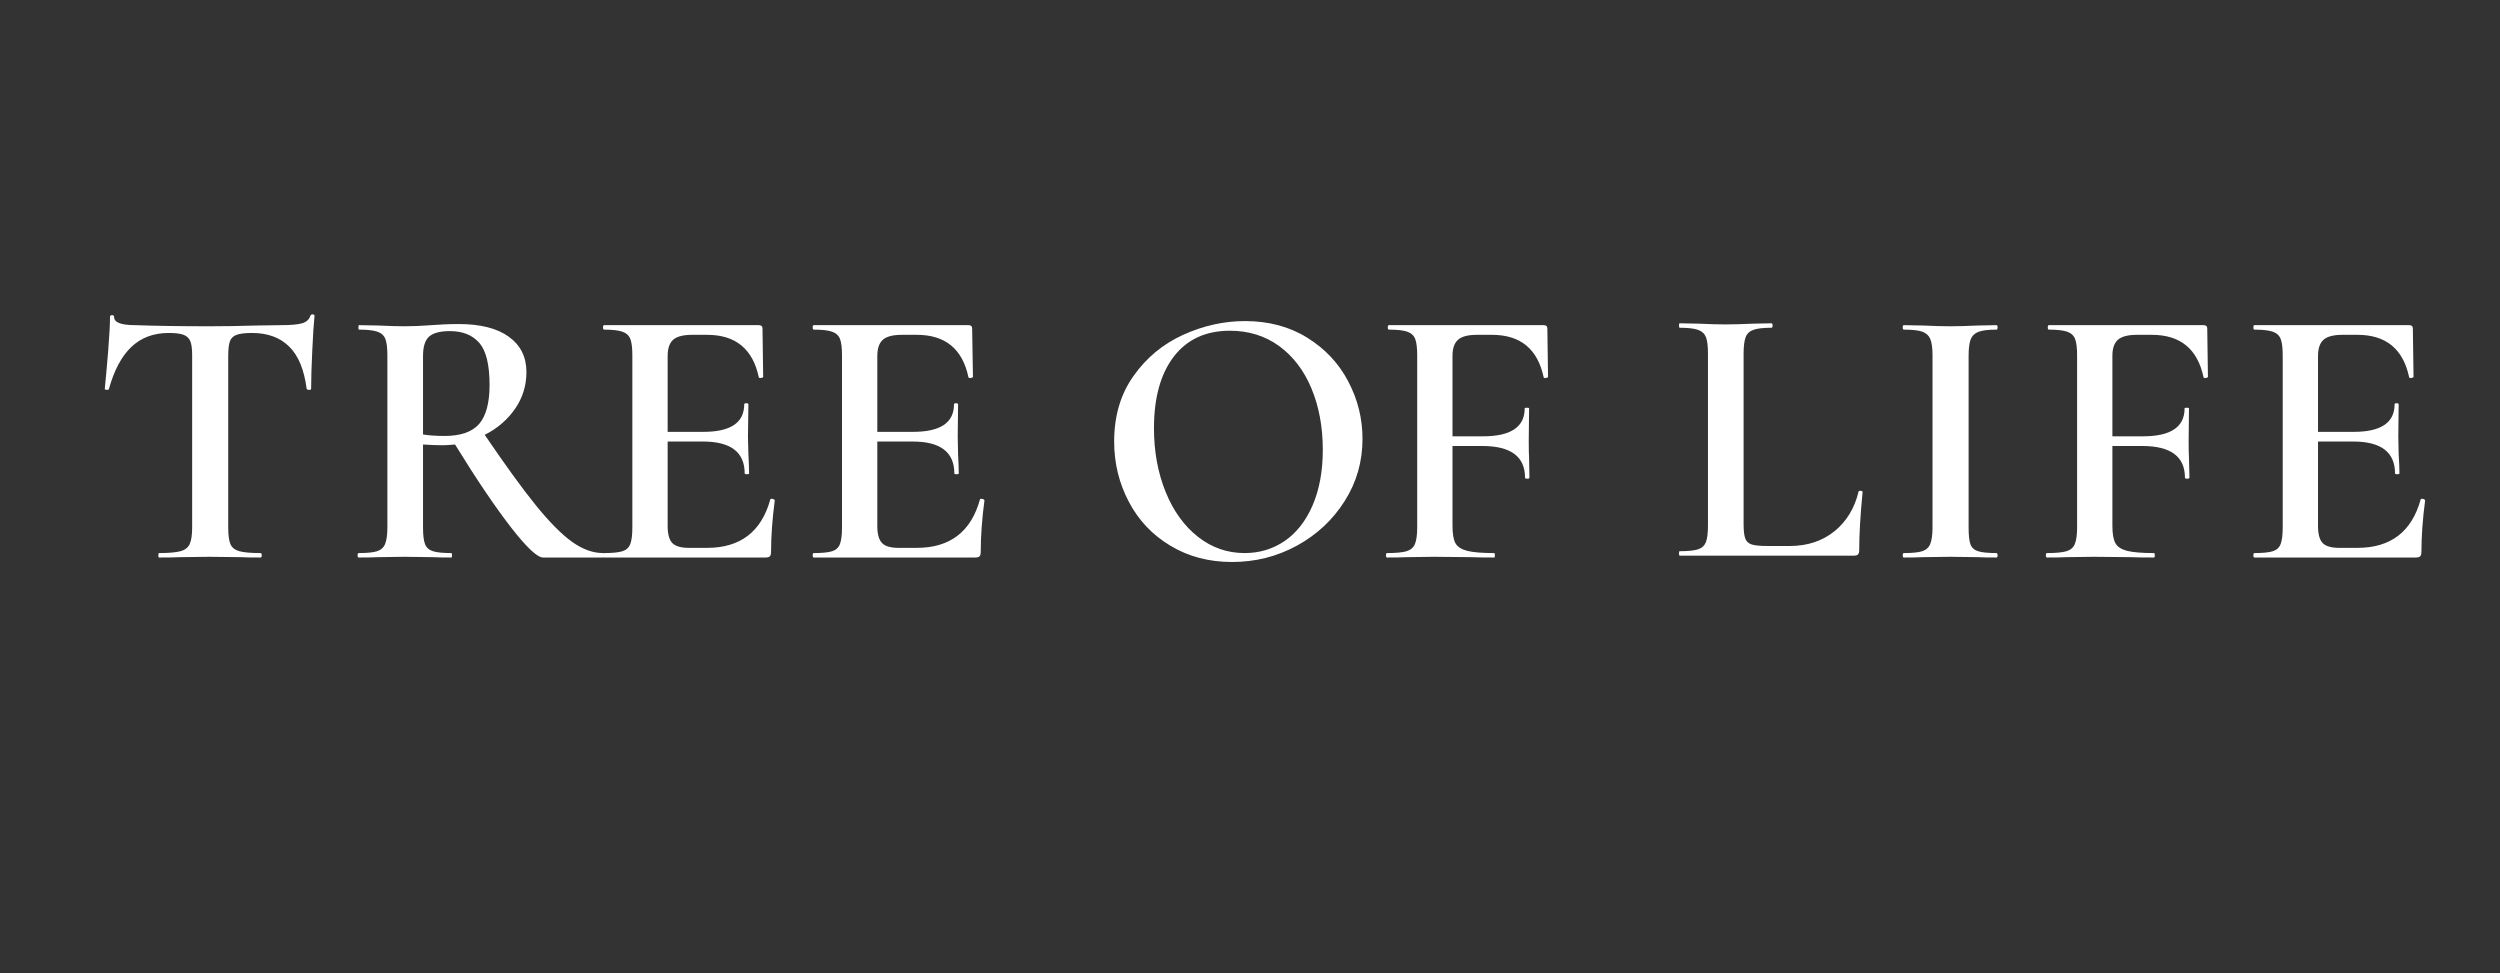 <svg xmlns="http://www.w3.org/2000/svg" width="167" height="65" viewBox="0 0 167 65" fill="none"><rect x="0" y="0" width="167" height="65" fill="#333333" stroke="none"/><path d="M11.272 22.242C11.719 22.242 12.05 22.284 12.265 22.366C12.48 22.45 12.629 22.59 12.712 22.789C12.795 22.988 12.836 23.302 12.836 23.733V35.231C12.836 35.728 12.782 36.096 12.675 36.336C12.567 36.576 12.36 36.738 12.054 36.821C11.747 36.903 11.272 36.945 10.626 36.945C10.593 36.945 10.576 36.995 10.576 37.094C10.576 37.194 10.593 37.242 10.626 37.242C11.239 37.242 11.719 37.235 12.067 37.218L14.004 37.194L16.04 37.218C16.372 37.235 16.826 37.242 17.409 37.242C17.454 37.242 17.484 37.194 17.484 37.094C17.484 36.995 17.454 36.945 17.409 36.945C16.76 36.945 16.289 36.903 15.99 36.821C15.693 36.738 15.494 36.581 15.394 36.349C15.295 36.117 15.245 35.745 15.245 35.231V23.782C15.245 23.335 15.283 23.008 15.357 22.801C15.432 22.594 15.58 22.45 15.804 22.366C16.028 22.284 16.372 22.242 16.835 22.242C17.876 22.242 18.705 22.544 19.315 23.149C19.933 23.753 20.317 24.692 20.483 25.967C20.505 26.017 20.558 26.042 20.648 26.042C20.739 26.042 20.784 26.017 20.784 25.967C20.784 25.322 20.807 24.478 20.859 23.434C20.905 22.391 20.957 21.613 21.01 21.099C21.01 21.034 20.965 21 20.882 21C20.799 21 20.754 21.034 20.731 21.099C20.648 21.348 20.468 21.514 20.174 21.597C19.888 21.68 19.428 21.72 18.795 21.72L17.108 21.745C16.015 21.779 14.981 21.795 14.004 21.795C12.1 21.795 10.435 21.77 9.012 21.72C8.084 21.72 7.621 21.539 7.621 21.174C7.621 21.091 7.575 21.05 7.484 21.05C7.393 21.05 7.348 21.091 7.348 21.174C7.348 21.688 7.306 22.453 7.224 23.471C7.14 24.49 7.066 25.322 7 25.967C7 26.017 7.045 26.042 7.136 26.042C7.227 26.042 7.273 26.026 7.273 25.992C7.621 24.734 8.122 23.794 8.776 23.174C9.43 22.553 10.261 22.242 11.272 22.242ZM40.282 36.945C39.604 36.945 38.911 36.693 38.203 36.187C37.502 35.682 36.696 34.867 35.784 33.741C34.873 32.615 33.742 31.05 32.379 29.047C33.23 28.617 33.901 28.038 34.405 27.309C34.91 26.58 35.166 25.761 35.166 24.85C35.166 23.84 34.767 23.054 33.983 22.49C33.2 21.927 32.085 21.646 30.646 21.646C30.262 21.646 29.915 21.655 29.614 21.671C29.305 21.688 29.049 21.704 28.83 21.72C28.182 21.77 27.587 21.795 27.045 21.795C26.593 21.795 26.005 21.779 25.282 21.745L23.986 21.72C23.956 21.72 23.941 21.77 23.941 21.869C23.941 21.969 23.956 22.019 23.986 22.019C24.536 22.019 24.943 22.065 25.206 22.155C25.47 22.246 25.651 22.408 25.741 22.639C25.832 22.872 25.877 23.235 25.877 23.733V35.231C25.877 35.728 25.824 36.096 25.726 36.336C25.628 36.576 25.448 36.738 25.191 36.821C24.935 36.903 24.528 36.945 23.963 36.945C23.911 36.945 23.888 36.995 23.888 37.094C23.888 37.194 23.911 37.242 23.963 37.242C24.506 37.242 24.943 37.235 25.252 37.218L27.045 37.194L28.883 37.218C29.177 37.235 29.599 37.242 30.149 37.242C30.179 37.242 30.194 37.194 30.194 37.094C30.194 36.995 30.179 36.945 30.149 36.945C29.584 36.945 29.177 36.903 28.921 36.821C28.657 36.738 28.484 36.581 28.393 36.349C28.303 36.117 28.258 35.745 28.258 35.231V29.693C28.755 29.726 29.184 29.742 29.554 29.742C29.75 29.742 30.028 29.726 30.397 29.693C31.866 32.077 33.125 33.931 34.157 35.256C35.189 36.581 35.897 37.242 36.281 37.242H40.282C40.327 37.242 40.357 37.194 40.357 37.094C40.357 36.995 40.327 36.945 40.282 36.945ZM28.258 29.022V23.782C28.258 23.153 28.393 22.718 28.672 22.478C28.943 22.239 29.403 22.118 30.051 22.118C30.91 22.118 31.565 22.383 32.025 22.913C32.477 23.442 32.703 24.378 32.703 25.719C32.703 26.911 32.469 27.777 32.01 28.315C31.543 28.853 30.774 29.122 29.697 29.122C29.139 29.122 28.657 29.088 28.258 29.022ZM51.455 33.368C50.859 35.521 49.451 36.597 47.236 36.597H46.015C45.488 36.597 45.119 36.49 44.908 36.274C44.704 36.06 44.599 35.678 44.599 35.131V29.494H46.957C48.818 29.494 49.745 30.206 49.745 31.63C49.745 31.663 49.79 31.679 49.888 31.679C49.993 31.679 50.038 31.663 50.038 31.63C50.038 31.299 50.023 30.869 49.993 30.338L49.963 29.171L49.993 27.011C49.993 26.961 49.948 26.936 49.85 26.936C49.76 26.936 49.714 26.961 49.714 27.011C49.714 28.236 48.803 28.848 46.987 28.848H44.599V23.782C44.599 23.269 44.727 22.905 44.975 22.689C45.224 22.474 45.646 22.366 46.241 22.366H47.236C49.134 22.366 50.287 23.31 50.686 25.197C50.701 25.247 50.754 25.264 50.844 25.247C50.935 25.231 50.98 25.206 50.98 25.173L50.935 21.944C50.935 21.795 50.852 21.72 50.686 21.72H40.357C40.304 21.72 40.282 21.77 40.282 21.869C40.282 21.969 40.304 22.019 40.357 22.019C40.9 22.019 41.306 22.065 41.57 22.155C41.834 22.246 42.015 22.408 42.105 22.639C42.196 22.872 42.241 23.235 42.241 23.733V35.231C42.241 35.728 42.196 36.096 42.105 36.336C42.015 36.576 41.841 36.738 41.585 36.821C41.329 36.903 40.915 36.945 40.357 36.945C40.304 36.945 40.282 36.995 40.282 37.094C40.282 37.194 40.304 37.242 40.357 37.242H51.131C51.281 37.242 51.379 37.214 51.432 37.156C51.477 37.098 51.507 37.003 51.507 36.87C51.507 35.827 51.59 34.676 51.756 33.418C51.756 33.402 51.733 33.38 51.688 33.356C51.651 33.332 51.605 33.319 51.553 33.319C51.485 33.319 51.455 33.335 51.455 33.368ZM65.46 33.368C64.865 35.521 63.456 36.597 61.241 36.597H60.021C59.493 36.597 59.124 36.49 58.921 36.274C58.71 36.06 58.604 35.678 58.604 35.131V29.494H60.97C62.823 29.494 63.75 30.206 63.75 31.63C63.75 31.663 63.795 31.679 63.901 31.679C63.999 31.679 64.044 31.663 64.044 31.63C64.044 31.299 64.029 30.869 63.999 30.338L63.976 29.171L63.999 27.011C63.999 26.961 63.953 26.936 63.863 26.936C63.773 26.936 63.727 26.961 63.727 27.011C63.727 28.236 62.816 28.848 60.993 28.848H58.604V23.782C58.604 23.269 58.733 22.905 58.981 22.689C59.23 22.474 59.652 22.366 60.247 22.366H61.241C63.147 22.366 64.293 23.31 64.692 25.197C64.707 25.247 64.76 25.264 64.858 25.247C64.948 25.231 64.993 25.206 64.993 25.173L64.94 21.944C64.94 21.795 64.858 21.72 64.692 21.72H54.363C54.31 21.72 54.288 21.77 54.288 21.869C54.288 21.969 54.31 22.019 54.363 22.019C54.905 22.019 55.312 22.065 55.576 22.155C55.839 22.246 56.02 22.408 56.111 22.639C56.201 22.872 56.246 23.235 56.246 23.733V35.231C56.246 35.728 56.201 36.096 56.111 36.336C56.02 36.576 55.847 36.738 55.591 36.821C55.335 36.903 54.92 36.945 54.363 36.945C54.31 36.945 54.288 36.995 54.288 37.094C54.288 37.194 54.31 37.242 54.363 37.242H65.136C65.287 37.242 65.385 37.214 65.438 37.156C65.49 37.098 65.513 37.003 65.513 36.87C65.513 35.827 65.596 34.676 65.762 33.418C65.762 33.402 65.739 33.38 65.701 33.356C65.656 33.332 65.611 33.319 65.558 33.319C65.498 33.319 65.46 33.335 65.46 33.368ZM82.299 37.541C83.858 37.541 85.305 37.177 86.638 36.448C87.964 35.72 89.034 34.726 89.825 33.468C90.624 32.21 91.015 30.827 91.015 29.32C91.015 27.963 90.699 26.68 90.058 25.471C89.426 24.262 88.507 23.29 87.316 22.553C86.126 21.816 84.74 21.448 83.172 21.448C81.764 21.448 80.385 21.754 79.036 22.366C77.688 22.979 76.58 23.894 75.722 25.11C74.855 26.327 74.426 27.789 74.426 29.494C74.426 30.952 74.757 32.296 75.412 33.53C76.06 34.764 76.987 35.74 78.193 36.46C79.391 37.181 80.762 37.541 82.299 37.541ZM83.142 36.945C81.99 36.945 80.95 36.585 80.031 35.864C79.112 35.144 78.388 34.147 77.869 32.872C77.349 31.597 77.085 30.173 77.085 28.6C77.085 26.564 77.53 24.97 78.411 23.819C79.3 22.669 80.543 22.093 82.155 22.093C83.406 22.093 84.506 22.433 85.44 23.111C86.374 23.791 87.098 24.734 87.603 25.942C88.107 27.151 88.363 28.517 88.363 30.041C88.363 31.481 88.13 32.723 87.678 33.766C87.226 34.809 86.6 35.6 85.817 36.138C85.026 36.676 84.137 36.945 83.142 36.945ZM103.363 21.944C103.363 21.795 103.281 21.72 103.115 21.72H92.778C92.733 21.72 92.703 21.77 92.703 21.869C92.703 21.969 92.733 22.019 92.778 22.019C93.328 22.019 93.735 22.065 93.999 22.155C94.262 22.246 94.443 22.408 94.534 22.639C94.624 22.872 94.669 23.235 94.669 23.733V35.231C94.669 35.728 94.617 36.096 94.519 36.336C94.421 36.576 94.232 36.738 93.961 36.821C93.69 36.903 93.253 36.945 92.658 36.945C92.605 36.945 92.582 36.995 92.582 37.094C92.582 37.194 92.605 37.242 92.658 37.242C93.223 37.242 93.66 37.235 93.976 37.218L95.784 37.194L98.218 37.218C98.602 37.235 99.129 37.242 99.807 37.242C99.845 37.242 99.86 37.194 99.86 37.094C99.86 36.995 99.845 36.945 99.807 36.945C99.001 36.945 98.399 36.895 98.007 36.796C97.623 36.696 97.359 36.527 97.223 36.286C97.095 36.047 97.027 35.662 97.027 35.131V29.792H99.016C100.915 29.792 101.872 30.496 101.872 31.903C101.872 31.953 101.917 31.978 102.022 31.978C102.12 31.978 102.166 31.953 102.166 31.903L102.143 30.612C102.128 30.363 102.12 29.983 102.12 29.469L102.143 27.284C102.143 27.251 102.098 27.234 101.992 27.234C101.894 27.234 101.849 27.251 101.849 27.284C101.849 28.526 100.915 29.146 99.062 29.146H97.027V23.757C97.027 23.26 97.156 22.905 97.404 22.689C97.645 22.474 98.075 22.366 98.67 22.366H99.664C101.563 22.366 102.715 23.31 103.115 25.197C103.13 25.247 103.183 25.264 103.273 25.247C103.363 25.231 103.409 25.206 103.409 25.173L103.363 21.944ZM116.472 23.632C116.472 23.136 116.518 22.767 116.608 22.527C116.699 22.288 116.872 22.122 117.135 22.031C117.392 21.939 117.791 21.894 118.333 21.894C118.386 21.894 118.409 21.844 118.409 21.745C118.409 21.646 118.386 21.596 118.333 21.596L117.098 21.621C116.367 21.654 115.757 21.671 115.259 21.671C114.792 21.671 114.197 21.654 113.466 21.621L112.201 21.596C112.171 21.596 112.156 21.646 112.156 21.745C112.156 21.844 112.171 21.894 112.201 21.894C112.751 21.894 113.158 21.939 113.421 22.031C113.685 22.122 113.858 22.283 113.956 22.514C114.047 22.746 114.092 23.111 114.092 23.608V35.107C114.092 35.603 114.047 35.971 113.956 36.212C113.858 36.451 113.685 36.613 113.429 36.696C113.173 36.779 112.766 36.82 112.201 36.82C112.171 36.82 112.156 36.87 112.156 36.969C112.156 37.068 112.171 37.118 112.201 37.118H123.826C123.976 37.118 124.074 37.09 124.119 37.031C124.172 36.974 124.195 36.879 124.195 36.745C124.195 35.719 124.27 34.428 124.421 32.871C124.421 32.822 124.383 32.793 124.3 32.784C124.217 32.776 124.165 32.797 124.15 32.846C123.886 33.955 123.343 34.838 122.537 35.492C121.724 36.145 120.729 36.472 119.554 36.472H118.062C117.58 36.472 117.233 36.439 117.022 36.373C116.804 36.307 116.661 36.174 116.585 35.975C116.51 35.777 116.472 35.454 116.472 35.007V23.632ZM131.503 35.231V23.782C131.503 23.285 131.548 22.917 131.638 22.677C131.729 22.437 131.902 22.267 132.158 22.168C132.414 22.068 132.814 22.019 133.364 22.019C133.409 22.019 133.439 21.969 133.439 21.869C133.439 21.77 133.409 21.72 133.364 21.72L132.12 21.745C131.39 21.779 130.772 21.795 130.26 21.795C129.792 21.795 129.197 21.779 128.466 21.745L127.178 21.72C127.125 21.72 127.103 21.77 127.103 21.869C127.103 21.969 127.125 22.019 127.178 22.019C127.743 22.019 128.15 22.065 128.406 22.155C128.662 22.246 128.843 22.408 128.941 22.639C129.039 22.872 129.092 23.235 129.092 23.733V35.231C129.092 35.728 129.039 36.096 128.941 36.336C128.843 36.576 128.662 36.738 128.406 36.821C128.15 36.903 127.743 36.945 127.178 36.945C127.125 36.945 127.103 36.995 127.103 37.094C127.103 37.194 127.125 37.242 127.178 37.242C127.721 37.242 128.158 37.235 128.466 37.218L130.26 37.194L132.098 37.218C132.407 37.235 132.829 37.242 133.364 37.242C133.409 37.242 133.439 37.194 133.439 37.094C133.439 36.995 133.409 36.945 133.364 36.945C132.798 36.945 132.392 36.903 132.135 36.821C131.872 36.738 131.706 36.581 131.623 36.349C131.54 36.117 131.503 35.745 131.503 35.231ZM147.444 21.944C147.444 21.795 147.362 21.72 147.196 21.72H136.867C136.814 21.72 136.791 21.77 136.791 21.869C136.791 21.969 136.814 22.019 136.867 22.019C137.409 22.019 137.816 22.065 138.08 22.155C138.343 22.246 138.524 22.408 138.615 22.639C138.705 22.872 138.75 23.235 138.75 23.733V35.231C138.75 35.728 138.698 36.096 138.6 36.336C138.502 36.576 138.313 36.738 138.042 36.821C137.771 36.903 137.334 36.945 136.739 36.945C136.686 36.945 136.663 36.995 136.663 37.094C136.663 37.194 136.686 37.242 136.739 37.242C137.304 37.242 137.741 37.235 138.057 37.218L139.865 37.194L142.299 37.218C142.683 37.235 143.21 37.242 143.888 37.242C143.926 37.242 143.941 37.194 143.941 37.094C143.941 36.995 143.926 36.945 143.888 36.945C143.082 36.945 142.48 36.895 142.088 36.796C141.704 36.696 141.44 36.527 141.312 36.286C141.176 36.047 141.108 35.662 141.108 35.131V29.792H143.097C145.003 29.792 145.953 30.496 145.953 31.903C145.953 31.953 146.005 31.978 146.103 31.978C146.201 31.978 146.254 31.953 146.254 31.903L146.224 30.612C146.209 30.363 146.201 29.983 146.201 29.469L146.224 27.284C146.224 27.251 146.179 27.234 146.081 27.234C145.975 27.234 145.93 27.251 145.93 27.284C145.93 28.526 145.003 29.146 143.15 29.146H141.108V23.757C141.108 23.26 141.236 22.905 141.485 22.689C141.734 22.474 142.156 22.366 142.751 22.366H143.745C145.644 22.366 146.797 23.31 147.196 25.197C147.211 25.247 147.264 25.264 147.354 25.247C147.444 25.231 147.49 25.206 147.49 25.173L147.444 21.944ZM161.699 33.368C161.103 35.521 159.695 36.597 157.48 36.597H156.259C155.732 36.597 155.363 36.49 155.152 36.274C154.948 36.06 154.843 35.678 154.843 35.131V29.494H157.201C159.054 29.494 159.988 30.206 159.988 31.63C159.988 31.663 160.034 31.679 160.132 31.679C160.229 31.679 160.282 31.663 160.282 31.63C160.282 31.299 160.267 30.869 160.23 30.338L160.207 29.171L160.23 27.011C160.23 26.961 160.184 26.936 160.094 26.936C160.003 26.936 159.958 26.961 159.958 27.011C159.958 28.236 159.047 28.848 157.231 28.848H154.843V23.782C154.843 23.269 154.971 22.905 155.219 22.689C155.468 22.474 155.89 22.366 156.485 22.366H157.48C159.378 22.366 160.531 23.31 160.93 25.197C160.945 25.247 160.998 25.264 161.088 25.247C161.179 25.231 161.224 25.206 161.224 25.173L161.179 21.944C161.179 21.795 161.096 21.72 160.93 21.72H150.594C150.548 21.72 150.526 21.77 150.526 21.869C150.526 21.969 150.548 22.019 150.594 22.019C151.144 22.019 151.55 22.065 151.814 22.155C152.078 22.246 152.259 22.408 152.349 22.639C152.439 22.872 152.485 23.235 152.485 23.733V35.231C152.485 35.728 152.439 36.096 152.349 36.336C152.259 36.576 152.085 36.738 151.829 36.821C151.573 36.903 151.159 36.945 150.594 36.945C150.548 36.945 150.526 36.995 150.526 37.094C150.526 37.194 150.548 37.242 150.594 37.242H161.375C161.525 37.242 161.623 37.214 161.676 37.156C161.721 37.098 161.751 37.003 161.751 36.87C161.751 35.827 161.834 34.676 162 33.418C162 33.402 161.977 33.38 161.932 33.356C161.894 33.332 161.849 33.319 161.797 33.319C161.729 33.319 161.699 33.335 161.699 33.368Z" fill="white"></path></svg>